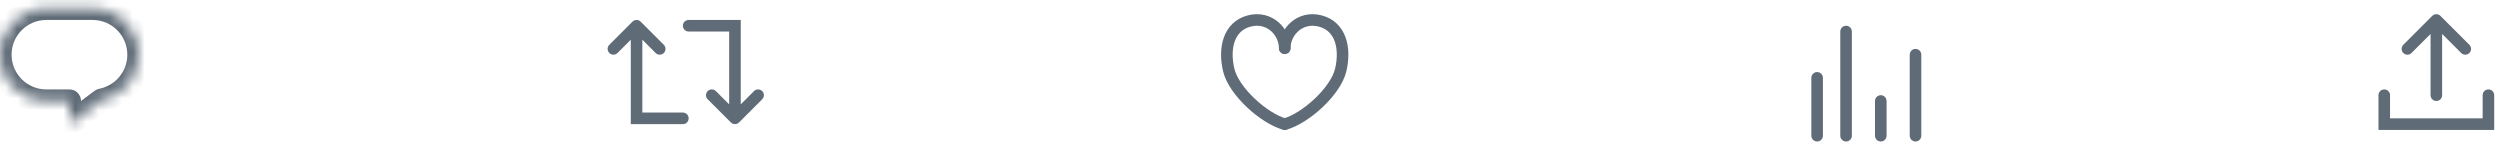 <svg width="216" height="13" viewBox="0 0 216 13" fill="none" xmlns="http://www.w3.org/2000/svg">
<path d="M59.5 1.725C59.224 1.725 59 1.948 59 2.225C59 2.501 59.224 2.725 59.5 2.725V1.725ZM63.5 2.225H64V1.725H63.5V2.225ZM63.5 10.225L63.146 10.578C63.342 10.773 63.658 10.773 63.854 10.578L63.5 10.225ZM61.854 7.871C61.658 7.676 61.342 7.676 61.146 7.871C60.951 8.066 60.951 8.383 61.146 8.578L61.854 7.871ZM65.854 8.578C66.049 8.383 66.049 8.066 65.854 7.871C65.658 7.676 65.342 7.676 65.146 7.871L65.854 8.578ZM59.5 2.725H63.5V1.725H59.5V2.725ZM63 2.225V10.225H64V2.225H63ZM61.146 8.578L63.146 10.578L63.854 9.871L61.854 7.871L61.146 8.578ZM63.854 10.578L65.854 8.578L65.146 7.871L63.146 9.871L63.854 10.578Z" fill="#5F6B77"/>
<path d="M59 10.725C59.276 10.725 59.5 10.501 59.5 10.225C59.5 9.948 59.276 9.725 59 9.725L59 10.725ZM55 10.225L54.5 10.225L54.5 10.725L55 10.725L55 10.225ZM55 2.225L55.354 1.871C55.158 1.676 54.842 1.676 54.646 1.871L55 2.225ZM56.646 4.578C56.842 4.773 57.158 4.773 57.354 4.578C57.549 4.383 57.549 4.066 57.354 3.871L56.646 4.578ZM52.646 3.871C52.451 4.066 52.451 4.383 52.646 4.578C52.842 4.773 53.158 4.773 53.354 4.578L52.646 3.871ZM59 9.725L55 9.725L55 10.725L59 10.725L59 9.725ZM55.5 10.225L55.5 2.225L54.5 2.225L54.5 10.225L55.5 10.225ZM57.354 3.871L55.354 1.871L54.646 2.578L56.646 4.578L57.354 3.871ZM54.646 1.871L52.646 3.871L53.354 4.578L55.354 2.578L54.646 1.871Z" fill="#5F6B77"/>
<path d="M111 4.161C111 2.754 112.32 1.348 114.081 1.817C115.841 2.285 116.281 4.161 115.841 6.036C115.401 7.912 112.76 10.256 111 10.725" stroke="#5F6B77" stroke-linecap="round"/>
<path d="M111 4.161C111 2.754 109.68 1.348 107.919 1.817C106.159 2.285 105.719 4.161 106.159 6.036C106.599 7.912 109.24 10.256 111 10.725" stroke="#5F6B77" stroke-linecap="round"/>
<mask id="path-5-inside-1_362_4323" fill="white">
<path fill-rule="evenodd" clip-rule="evenodd" d="M6 8.725H4C1.791 8.725 0 6.934 0 4.725C0 2.515 1.791 0.725 4 0.725H8C10.209 0.725 12 2.515 12 4.725C12 6.673 10.608 8.295 8.764 8.652L6 10.725V8.725Z"/>
</mask>
<path d="M6 8.725H7C7 8.172 6.552 7.725 6 7.725V8.725ZM8.764 8.652L8.574 7.67C8.425 7.699 8.285 7.761 8.164 7.852L8.764 8.652ZM6 10.725H5C5 11.103 5.214 11.45 5.553 11.619C5.892 11.788 6.297 11.752 6.6 11.525L6 10.725ZM6 7.725H4V9.725H6V7.725ZM4 7.725C2.343 7.725 1 6.381 1 4.725H-1C-1 7.486 1.239 9.725 4 9.725V7.725ZM1 4.725C1 3.068 2.343 1.725 4 1.725V-0.275C1.239 -0.275 -1 1.963 -1 4.725H1ZM4 1.725H8V-0.275H4V1.725ZM8 1.725C9.657 1.725 11 3.068 11 4.725H13C13 1.963 10.761 -0.275 8 -0.275V1.725ZM11 4.725C11 6.184 9.956 7.403 8.574 7.67L8.954 9.634C11.259 9.188 13 7.161 13 4.725H11ZM8.164 7.852L5.4 9.925L6.6 11.525L9.364 9.452L8.164 7.852ZM7 10.725V8.725H5V10.725H7Z" fill="#5F6B77" mask="url(#path-5-inside-1_362_4323)"/>
<path d="M157 6.725V11.725" stroke="#5F6B77" stroke-linecap="round"/>
<path d="M159.5 2.725L159.5 11.725" stroke="#5F6B77" stroke-linecap="round"/>
<path d="M162.5 8.725V11.725" stroke="#5F6B77" stroke-linecap="round"/>
<path d="M165.5 4.725V11.725" stroke="#5F6B77" stroke-linecap="round"/>
<path d="M206 8.225V10.725H215V8.225M208 4.225L210.5 1.725M210.5 1.725L213 4.225M210.5 1.725V8.225" stroke="#5F6B77" stroke-linecap="round"/>
</svg>
